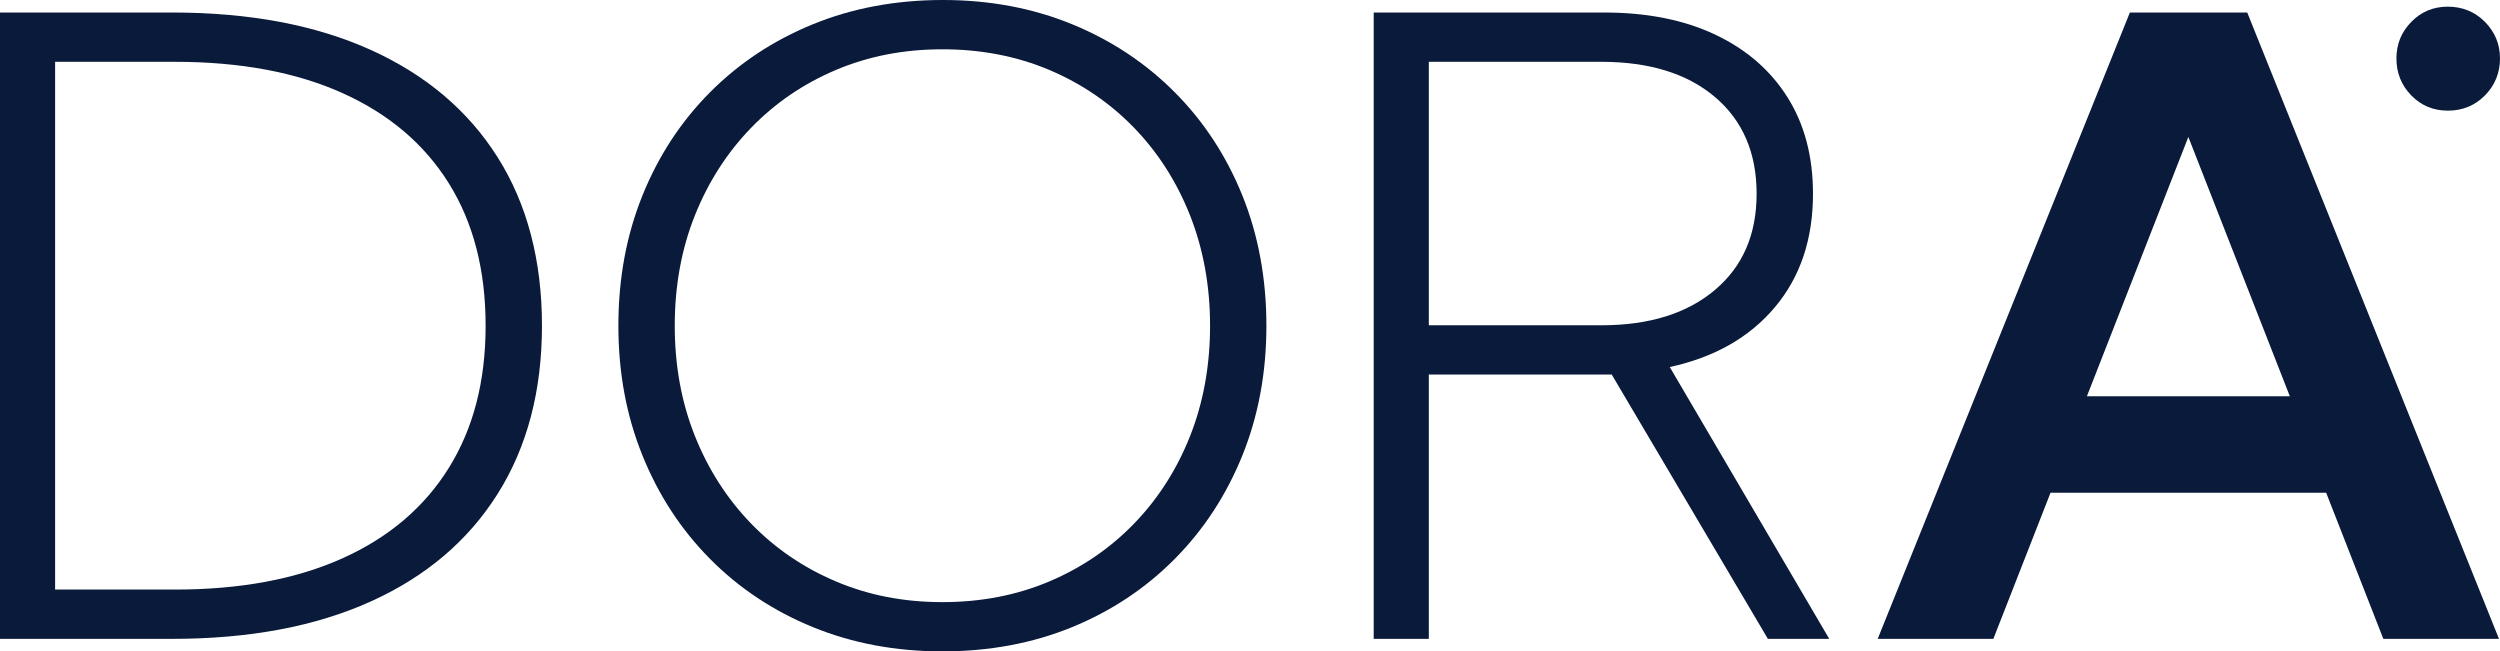 <svg xmlns="http://www.w3.org/2000/svg" id="Layer_2" data-name="Layer 2" viewBox="0 0 649.12 169.13"><defs><style>      .cls-1 {        fill: #0a1a3a;      }    </style></defs><g id="Swatch_Info_Layer" data-name="Swatch Info Layer"><g><path class="cls-1" d="M129.23,40.87c-7.66-12.14-18.65-21.44-32.96-27.91-14.31-6.47-31.51-9.71-51.6-9.71H0v162.63h44.67c20.09,0,37.29-3.24,51.6-9.71,14.31-6.46,25.3-15.79,32.96-27.97,7.66-12.18,11.49-26.72,11.49-43.63s-3.83-31.55-11.49-43.7ZM116.54,121.48c-6.36,10.23-15.55,18.05-27.59,23.47-12.03,5.42-26.54,8.13-43.53,8.13H14.31V16.05h31.11c16.99,0,31.5,2.71,43.53,8.13,12.04,5.42,21.23,13.23,27.59,23.42,6.36,10.19,9.55,22.51,9.55,36.97s-3.19,26.68-9.55,36.91Z"></path><path class="cls-1" d="M322.59,50.79c-4.16-10.29-10.01-19.24-17.57-26.83-7.55-7.59-16.44-13.48-26.67-17.67-10.22-4.19-21.41-6.29-33.55-6.29s-23.46,2.1-33.72,6.29c-10.26,4.19-19.17,10.08-26.72,17.67-7.56,7.59-13.41,16.54-17.56,26.83-4.16,10.3-6.24,21.56-6.24,33.78s2.08,23.36,6.24,33.66c4.15,10.3,10,19.26,17.56,26.89,7.55,7.62,16.46,13.53,26.72,17.72,10.26,4.19,21.47,6.29,33.61,6.29s23.44-2.1,33.66-6.29c10.23-4.19,19.12-10.1,26.67-17.72,7.56-7.63,13.41-16.59,17.57-26.89,4.15-10.3,6.23-21.52,6.23-33.66s-2.08-23.48-6.23-33.78ZM309.04,113.13c-3.44,8.71-8.28,16.3-14.53,22.77-6.25,6.47-13.61,11.49-22.06,15.07-8.46,3.58-17.71,5.37-27.76,5.37s-19.19-1.79-27.64-5.37c-8.46-3.58-15.82-8.6-22.07-15.07-6.25-6.47-11.11-14.06-14.58-22.77-3.47-8.71-5.2-18.23-5.2-28.56s1.73-19.86,5.2-28.57c3.47-8.71,8.33-16.3,14.58-22.77,6.25-6.47,13.61-11.49,22.07-15.07,8.45-3.58,17.67-5.36,27.64-5.36s19.3,1.78,27.76,5.36c8.45,3.58,15.81,8.6,22.06,15.07,6.25,6.47,11.09,14.08,14.53,22.82,3.43,8.75,5.15,18.25,5.15,28.52s-1.72,19.85-5.15,28.56Z"></path><path class="cls-1" d="M433.55,95.3c11.64-2.53,20.74-7.72,27.32-15.56,6.58-7.84,9.87-17.65,9.87-29.43,0-9.69-2.21-18.04-6.62-25.05-4.41-7.01-10.66-12.43-18.75-16.26-8.1-3.83-17.71-5.75-28.84-5.75h-59.85v162.63h14.31v-68.63h47.49l40.55,68.63h15.93l-41.41-70.58ZM415.77,84.46h-44.78V16.05h44.78c12.5,0,22.35,3.05,29.54,9.16s10.79,14.47,10.79,25.1-3.61,18.88-10.84,24.99c-7.23,6.1-17.06,9.16-29.49,9.16Z"></path><path class="cls-1" d="M622.23,99.63L583.49,3.25h-30.47l-65.48,162.63h30.03l14.85-37.95h71.56l14.85,37.95h30.03l-26.63-66.25ZM541.86,102.89l26.34-67.33,26.35,67.33h-52.69Z"></path><path class="cls-1" d="M635.57,28.73c-3.76,0-6.92-1.32-9.49-3.96-2.57-2.64-3.85-5.84-3.85-9.59s1.28-6.85,3.85-9.49c2.57-2.64,5.73-3.96,9.49-3.96s7.05,1.32,9.65,3.96c2.6,2.64,3.9,5.8,3.9,9.49s-1.3,6.96-3.9,9.59c-2.6,2.64-5.82,3.96-9.65,3.96Z"></path></g></g></svg>